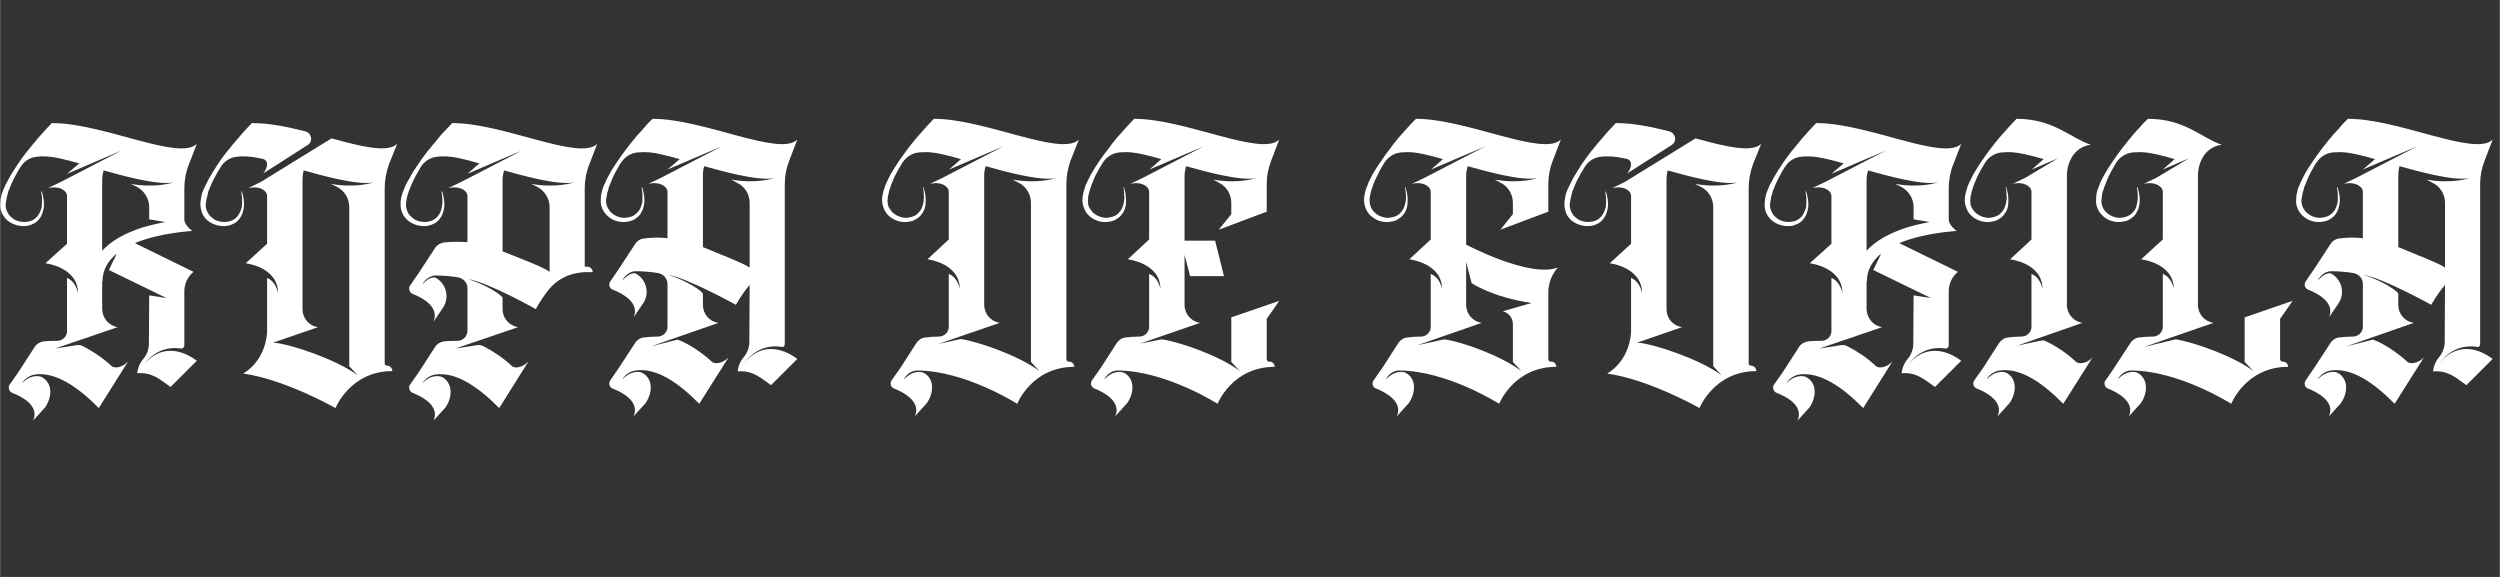 <svg version="1.0" preserveAspectRatio="xMidYMid meet" height="300" viewBox="0 0 974.88 225" zoomAndPan="magnify" width="1300" xmlns:xlink="http://www.w3.org/1999/xlink" xmlns="http://www.w3.org/2000/svg"><rect x="0" y="0" width="974.88" height="225" fill="#333333" stroke="none"/><defs><g></g></defs><g fill-opacity="1" fill="#ffffff"><g transform="translate(0, 141.394)"><g><path d="M 56.344 0.594 C 56.344 0.594 60.867 -6.91 70.516 -5.48 C 71.23 -5.359 71.828 -5.957 71.828 -6.672 L 71.828 -27.754 C 71.828 -30.73 73.137 -33.473 75.402 -35.379 L 52.531 -46.574 C 62.535 -50.742 74.688 -51.219 74.926 -51.34 C 74.926 -51.34 71.828 -53.484 71.828 -55.867 L 71.828 -68.016 C 71.828 -71.113 72.422 -74.328 73.613 -77.305 L 76.711 -85.285 C 69.801 -78.496 40.141 -93.387 20.367 -93.387 L 20.25 -93.508 C 20.25 -93.508 19.535 -92.793 18.227 -91.363 C 17.629 -90.766 16.914 -89.934 16.082 -88.98 C 15.129 -88.027 14.176 -86.836 13.223 -85.645 C 12.746 -85.051 12.148 -84.453 11.672 -83.738 C 11.078 -83.145 10.602 -82.43 10.004 -81.715 C 8.934 -80.285 7.742 -78.734 6.672 -77.066 C 5.598 -75.402 4.406 -73.613 3.453 -71.828 C 2.977 -70.875 2.383 -69.922 1.906 -68.969 C 1.785 -68.492 1.547 -68.016 1.309 -67.539 C 1.07 -66.941 0.953 -66.465 0.715 -65.992 C 0.477 -64.918 0.117 -63.848 0.117 -62.656 C 0 -61.582 0 -60.273 0.355 -59.199 C 0.715 -58.008 1.309 -57.055 2.145 -56.105 C 2.859 -55.27 3.812 -54.676 4.766 -54.199 C 6.789 -53.246 8.934 -53.008 10.84 -53.363 C 11.793 -53.602 12.746 -53.961 13.578 -54.438 C 14.293 -54.914 15.008 -55.629 15.484 -56.344 C 15.961 -56.938 16.32 -57.77 16.559 -58.484 C 16.797 -59.199 16.914 -59.914 17.035 -60.512 C 17.152 -61.941 17.035 -63.012 16.914 -63.965 C 16.676 -64.918 16.559 -65.633 16.438 -66.109 C 16.32 -66.348 16.32 -66.465 16.199 -66.586 C 16.199 -66.703 16.199 -66.824 16.199 -66.824 L 15.961 -66.703 C 15.961 -66.703 15.961 -66.703 15.961 -66.586 C 16.082 -66.465 16.082 -66.227 16.082 -65.992 C 16.082 -65.754 16.199 -65.395 16.199 -65.156 C 16.32 -64.801 16.32 -64.324 16.32 -63.848 C 16.32 -63.488 16.32 -62.895 16.32 -62.418 C 16.32 -61.82 16.199 -61.227 16.199 -60.629 C 16.082 -60.035 15.844 -59.438 15.605 -58.844 C 15.367 -58.246 15.008 -57.652 14.531 -57.055 C 14.055 -56.461 13.461 -55.984 12.863 -55.629 C 12.148 -55.27 11.434 -55.031 10.602 -54.914 C 8.934 -54.676 7.148 -54.914 5.598 -55.746 C 4.883 -56.223 4.168 -56.816 3.574 -57.414 C 3.098 -58.129 2.621 -58.961 2.383 -59.797 C 2.262 -60.152 2.145 -60.629 2.145 -61.105 C 2.145 -61.227 2.145 -61.344 2.145 -61.465 L 2.145 -61.82 C 2.145 -61.941 2.145 -62.18 2.262 -62.418 C 2.262 -62.895 2.383 -63.371 2.5 -63.848 C 2.5 -64.324 2.621 -64.918 2.859 -65.395 C 2.977 -65.871 3.098 -66.348 3.215 -66.824 C 3.453 -67.301 3.574 -67.777 3.812 -68.254 C 4.168 -69.207 4.527 -70.039 5.004 -70.992 C 5.836 -72.781 6.91 -74.566 7.863 -76.234 C 7.863 -76.234 7.98 -76.234 7.98 -76.234 C 9.293 -78.617 11.793 -80.047 14.414 -80.285 C 15.246 -80.402 16.082 -80.402 17.152 -80.402 C 20.605 -80.402 25.492 -79.211 30.852 -77.664 L 26.086 -73.613 L 47.289 -82.668 L 23.586 -70.398 L 18.582 -68.016 C 23.109 -69.086 26.086 -67.062 26.086 -64.918 L 26.086 -46.336 L 17.629 -38.711 C 17.629 -38.711 30.375 -37.285 30.375 -27.039 C 30.375 -27.039 29.66 -31.566 26.086 -32.996 L 26.086 -12.27 C 26.086 -10.125 24.301 -8.457 22.156 -8.457 C 20.367 -8.457 18.703 -8.457 16.797 -8.219 C 15.484 -7.98 14.176 -7.266 13.461 -6.074 L 7.148 3.691 L 3.812 8.457 L 3.691 8.578 C 2.977 9.648 3.453 11.316 4.645 11.793 C 8.695 13.34 15.367 16.914 12.863 22.633 L 17.512 17.512 C 20.25 13.578 20.605 8.102 16.32 5.719 C 16.32 5.719 16.199 5.598 16.082 5.598 C 14.77 5.004 11.195 5.004 8.578 8.102 C 8.695 7.504 10.719 5.004 13.699 4.645 C 21.797 3.574 30.613 9.766 38.473 17.75 L 49.91 -0.477 C 47.527 2.145 44.43 2.383 43.359 1.309 C 40.141 -1.785 35.734 -4.645 32.398 -6.312 C 31.09 -7.027 30.016 -6.91 28.469 -6.551 L 21.441 -5.48 L 45.859 -13.816 C 42.406 -14.293 39.902 -17.273 39.785 -20.844 L 39.785 -31.566 L 39.902 -31.566 C 39.902 -36.211 42.168 -39.785 45.504 -42.523 L 42.406 -36.094 L 64.918 -25.133 L 58.129 -26.207 L 58.008 -7.266 C 58.008 -5.121 57.176 -2.977 55.746 -1.309 C 53.602 1.191 53.484 4.168 53.484 4.168 C 59.199 3.691 62.297 6.551 66.465 9.527 L 76.711 -0.715 C 67.301 -7.625 59.914 -4.051 56.344 0.594 Z M 39.785 -43.598 L 39.785 -71.113 C 39.785 -72.422 40.023 -73.734 40.379 -74.926 C 46.812 -73.137 61.465 -68.969 67.656 -70.277 C 67.656 -70.277 60.988 -67.895 50.98 -69.684 L 53.363 -68.492 C 56.223 -66.941 58.129 -63.965 58.129 -60.629 L 58.129 -55.867 L 64.441 -54.793 C 61.703 -54.316 58.605 -53.602 55.391 -52.648 C 48.48 -50.387 43.238 -47.406 39.785 -43.598 Z M 39.785 -43.598"></path></g></g></g><g fill-opacity="1" fill="#ffffff"><g transform="translate(78.019, 141.394)"><g><path d="M 16.914 -63.965 C 16.797 -64.918 16.559 -65.633 16.438 -66.109 C 16.32 -66.348 16.32 -66.465 16.199 -66.586 C 16.199 -66.703 16.199 -66.824 16.199 -66.824 L 15.961 -66.703 C 15.961 -66.703 15.961 -66.703 16.082 -66.586 C 16.082 -66.465 16.082 -66.227 16.082 -65.992 C 16.199 -65.754 16.199 -65.395 16.199 -65.156 C 16.32 -64.801 16.32 -64.324 16.32 -63.848 C 16.32 -63.488 16.32 -62.895 16.32 -62.418 C 16.32 -61.82 16.32 -61.227 16.199 -60.629 C 16.082 -60.035 15.844 -59.438 15.605 -58.844 C 15.367 -58.246 15.008 -57.652 14.531 -57.055 C 14.055 -56.461 13.461 -55.984 12.863 -55.629 C 12.148 -55.27 11.434 -55.031 10.602 -54.914 C 9.055 -54.676 7.148 -54.914 5.598 -55.746 C 4.883 -56.223 4.168 -56.816 3.574 -57.414 C 3.098 -58.129 2.621 -58.961 2.383 -59.797 C 2.262 -60.152 2.262 -60.629 2.145 -61.105 C 2.145 -61.227 2.145 -61.344 2.145 -61.465 L 2.145 -61.82 C 2.145 -61.941 2.262 -62.18 2.262 -62.418 C 2.262 -62.895 2.383 -63.371 2.5 -63.848 C 2.621 -64.324 2.738 -64.918 2.859 -65.395 C 2.977 -65.871 3.098 -66.348 3.215 -66.824 C 3.453 -67.301 3.574 -67.777 3.812 -68.254 C 4.168 -69.207 4.527 -70.039 5.004 -70.992 C 5.957 -72.781 6.91 -74.566 7.98 -76.234 C 9.41 -78.617 11.793 -80.047 14.414 -80.285 C 15.246 -80.402 16.199 -80.402 17.152 -80.402 C 19.297 -80.402 21.559 -80.047 24.301 -79.449 C 26.922 -78.855 26.324 -75.758 24.539 -73.734 L 42.047 -84.93 C 44.074 -86.359 43.477 -89.457 40.977 -90.172 C 33.828 -91.957 27.039 -93.387 20.367 -93.387 L 20.25 -93.508 C 20.25 -93.508 19.535 -92.793 18.227 -91.363 C 17.629 -90.766 16.914 -89.934 16.082 -88.98 C 15.246 -88.027 14.293 -86.836 13.223 -85.645 C 12.746 -85.051 12.148 -84.453 11.672 -83.738 C 11.078 -83.145 10.602 -82.43 10.004 -81.715 C 8.934 -80.285 7.742 -78.734 6.672 -77.066 C 5.598 -75.402 4.527 -73.613 3.453 -71.828 C 2.977 -70.875 2.5 -69.922 2.023 -68.969 C 1.785 -68.492 1.547 -68.016 1.309 -67.539 C 1.07 -66.941 0.953 -66.465 0.715 -65.992 C 0.477 -64.918 0.238 -63.848 0.117 -62.656 C 0 -61.582 0.117 -60.273 0.477 -59.199 C 0.715 -58.008 1.309 -57.055 2.145 -56.105 C 2.859 -55.27 3.812 -54.676 4.766 -54.199 C 6.789 -53.246 8.934 -53.008 10.84 -53.363 C 11.91 -53.602 12.746 -53.961 13.578 -54.438 C 14.293 -54.914 15.008 -55.629 15.484 -56.344 C 15.961 -56.938 16.32 -57.77 16.559 -58.484 C 16.797 -59.199 16.914 -59.914 17.035 -60.512 C 17.152 -61.941 17.035 -63.012 16.914 -63.965 Z M 72.781 1.191 C 72.305 1.191 71.945 0.832 71.945 0.355 L 71.945 -68.016 C 71.945 -71.113 72.543 -74.328 73.613 -77.305 L 76.828 -85.285 C 73.137 -81.715 62.895 -84.215 51.219 -87.43 L 23.586 -70.398 L 18.703 -68.016 C 23.227 -69.086 26.086 -67.062 26.086 -64.918 L 26.086 -46.336 L 17.75 -38.711 C 17.75 -38.711 30.375 -37.285 30.375 -27.039 C 30.375 -27.039 29.66 -31.566 26.086 -32.996 L 26.086 -12.27 C 26.086 -10.48 25.371 -0.953 16.797 4.289 C 33.352 6.672 52.77 17.75 52.77 17.75 C 52.77 17.75 58.484 3.336 74.926 3.336 C 74.926 2.145 73.973 1.191 72.781 1.191 Z M 53.363 -68.492 C 56.344 -66.941 58.129 -63.965 58.129 -60.629 L 58.129 1.43 L 61.465 5.004 C 53.125 -1.309 33.59 -7.742 28.352 -7.742 L 45.98 -13.816 C 42.406 -14.293 39.902 -17.273 39.902 -20.844 L 39.902 -71.113 C 39.902 -72.422 40.023 -73.734 40.379 -74.926 C 46.812 -73.137 61.465 -68.969 67.656 -70.277 C 67.656 -70.277 60.988 -67.895 50.98 -69.684 Z M 53.363 -68.492"></path></g></g></g><g fill-opacity="1" fill="#ffffff"><g transform="translate(156.156, 141.394)"><g><path d="M 72.781 -37.402 C 72.422 -37.402 72.184 -37.402 71.828 -37.402 L 71.828 -68.016 C 71.828 -71.113 72.422 -74.328 73.613 -77.305 L 76.711 -85.285 C 69.801 -78.496 40.023 -93.387 20.367 -93.387 L 20.25 -93.508 C 20.25 -93.508 19.535 -92.793 18.227 -91.363 C 17.629 -90.766 16.914 -89.934 15.961 -88.98 C 15.129 -88.027 14.176 -86.836 13.223 -85.645 C 12.746 -85.051 12.148 -84.453 11.672 -83.738 C 11.078 -83.145 10.602 -82.43 10.004 -81.715 C 8.934 -80.285 7.742 -78.734 6.672 -77.066 C 5.48 -75.402 4.406 -73.613 3.453 -71.828 C 2.859 -70.875 2.383 -69.922 1.906 -68.969 C 1.668 -68.492 1.547 -68.016 1.309 -67.539 C 1.07 -66.941 0.953 -66.465 0.715 -65.992 C 0.355 -64.918 0.117 -63.848 0 -62.656 C 0 -61.582 0 -60.273 0.355 -59.199 C 0.715 -58.008 1.309 -57.055 2.145 -56.105 C 2.859 -55.27 3.812 -54.676 4.766 -54.199 C 6.789 -53.246 8.934 -53.008 10.84 -53.363 C 11.793 -53.602 12.746 -53.961 13.578 -54.438 C 14.293 -54.914 15.008 -55.629 15.484 -56.344 C 15.961 -56.938 16.32 -57.77 16.559 -58.484 C 16.797 -59.199 16.914 -59.914 17.035 -60.512 C 17.152 -61.941 17.035 -63.012 16.914 -63.965 C 16.676 -64.918 16.559 -65.633 16.438 -66.109 C 16.32 -66.348 16.32 -66.465 16.199 -66.586 C 16.199 -66.703 16.199 -66.824 16.199 -66.824 L 15.961 -66.703 C 15.961 -66.703 15.961 -66.703 15.961 -66.586 C 15.961 -66.465 16.082 -66.227 16.082 -65.992 C 16.082 -65.754 16.199 -65.395 16.199 -65.156 C 16.199 -64.801 16.32 -64.324 16.32 -63.848 C 16.32 -63.488 16.32 -62.895 16.32 -62.418 C 16.32 -61.82 16.199 -61.227 16.082 -60.629 C 15.961 -60.035 15.844 -59.438 15.605 -58.844 C 15.367 -58.246 15.008 -57.652 14.531 -57.055 C 14.055 -56.461 13.461 -55.984 12.746 -55.629 C 12.148 -55.27 11.316 -55.031 10.602 -54.914 C 8.934 -54.676 7.148 -54.914 5.598 -55.746 C 4.883 -56.223 4.168 -56.816 3.574 -57.414 C 2.977 -58.129 2.621 -58.961 2.383 -59.797 C 2.262 -60.152 2.145 -60.629 2.145 -61.105 C 2.145 -61.227 2.145 -61.344 2.145 -61.465 L 2.145 -61.82 C 2.145 -61.941 2.145 -62.18 2.145 -62.418 C 2.262 -62.895 2.383 -63.371 2.383 -63.848 C 2.5 -64.324 2.621 -64.918 2.738 -65.395 C 2.977 -65.871 3.098 -66.348 3.215 -66.824 C 3.453 -67.301 3.574 -67.777 3.812 -68.254 C 4.168 -69.207 4.527 -70.039 5.004 -70.992 C 5.836 -72.781 6.91 -74.566 7.863 -76.234 C 9.293 -78.617 11.793 -80.047 14.414 -80.285 C 15.246 -80.402 16.082 -80.402 17.152 -80.402 C 20.605 -80.402 25.492 -79.211 30.73 -77.664 L 26.086 -73.613 L 47.289 -82.668 L 23.586 -70.398 L 18.582 -68.016 C 23.109 -69.086 26.086 -67.062 26.086 -64.918 L 26.086 -46.934 C 23.109 -47.172 20.012 -47.172 16.797 -46.812 C 15.484 -46.574 14.176 -45.859 13.461 -44.668 L 7.148 -35.02 L 3.812 -30.137 L 3.691 -30.016 C 2.977 -28.945 3.453 -27.398 4.645 -26.801 C 8.578 -25.254 15.246 -21.68 12.863 -15.961 L 16.438 -21.203 C 19.176 -25.133 17.988 -30.613 13.816 -32.996 C 13.699 -32.996 13.578 -33.113 13.578 -33.113 C 13.223 -33.234 11.195 -33.59 8.578 -30.492 C 8.695 -31.09 10.719 -33.949 13.699 -33.949 C 16.438 -33.949 19.414 -33.711 22.395 -33.234 C 24.539 -32.875 26.086 -31.09 26.086 -28.945 L 26.086 -12.27 C 25.969 -10.125 24.301 -8.457 22.156 -8.457 C 20.367 -8.457 18.582 -8.457 16.797 -8.219 C 15.484 -7.98 14.176 -7.266 13.461 -6.074 L 7.148 3.691 L 3.812 8.457 L 3.691 8.578 C 2.977 9.648 3.453 11.316 4.645 11.793 C 8.578 13.34 15.367 16.914 12.863 22.633 L 17.512 17.512 C 20.25 13.578 20.488 8.102 16.32 5.719 C 16.199 5.719 16.199 5.598 16.082 5.598 C 14.652 5.004 11.195 5.004 8.578 8.102 C 8.695 7.504 10.719 5.004 13.699 4.645 C 21.797 3.574 30.613 9.766 38.473 17.75 L 49.91 -0.477 C 47.527 2.145 44.312 2.383 43.359 1.309 C 40.141 -1.785 35.734 -4.645 32.398 -6.312 C 31.09 -7.027 29.898 -6.91 28.469 -6.551 L 21.441 -5.48 L 45.859 -13.816 C 42.406 -14.293 39.785 -17.273 39.785 -20.844 L 39.785 -25.254 C 39.785 -25.969 34.066 -30.137 26.445 -32.52 C 34.066 -31.328 52.77 -20.844 52.77 -20.844 C 52.77 -20.965 55.031 -25.133 58.008 -28.707 C 62.059 -33.473 67.777 -35.617 74.926 -35.258 C 74.926 -36.449 73.973 -37.402 72.781 -37.402 Z M 50.98 -69.684 L 53.363 -68.492 C 56.223 -66.941 58.129 -63.965 58.129 -60.629 L 58.129 -35.379 C 55.629 -37.285 45.742 -40.977 39.785 -43.359 L 39.785 -71.113 C 39.785 -72.422 40.023 -73.734 40.379 -74.926 C 46.812 -73.137 61.465 -68.969 67.656 -70.277 C 67.656 -70.277 60.988 -67.895 50.98 -69.684 Z M 50.98 -69.684"></path></g></g></g><g fill-opacity="1" fill="#ffffff"><g transform="translate(234.175, 141.394)"><g><path d="M 56.344 0 C 56.344 0 60.988 -7.742 70.992 -6.074 C 71.59 -6.074 71.828 -6.789 71.828 -7.387 L 71.828 -69.562 C 71.828 -72.781 72.422 -75.875 73.613 -78.855 L 76.711 -86.953 C 69.922 -80.164 40.141 -95.055 20.367 -95.055 L 20.25 -95.055 C 20.25 -95.055 19.535 -94.34 18.227 -93.031 C 17.629 -92.316 16.914 -91.48 16.082 -90.527 C 15.129 -89.574 14.176 -88.504 13.223 -87.312 C 12.746 -86.715 12.148 -86 11.672 -85.406 C 11.078 -84.691 10.602 -83.977 10.004 -83.262 C 8.934 -81.832 7.742 -80.285 6.672 -78.617 C 5.598 -77.066 4.406 -75.281 3.453 -73.496 C 2.977 -72.543 2.383 -71.59 2.023 -70.637 C 1.785 -70.16 1.547 -69.684 1.309 -69.086 C 1.07 -68.609 0.953 -68.133 0.715 -67.539 C 0.477 -66.586 0.117 -65.395 0.117 -64.324 C 0 -63.133 0 -61.941 0.355 -60.867 C 0.715 -59.676 1.309 -58.605 2.145 -57.77 C 2.859 -56.938 3.812 -56.223 4.766 -55.746 C 6.789 -54.793 8.934 -54.555 10.84 -55.031 C 11.793 -55.152 12.746 -55.508 13.578 -56.105 C 14.293 -56.582 15.008 -57.176 15.484 -57.891 C 15.961 -58.605 16.32 -59.32 16.559 -60.035 C 16.797 -60.75 16.914 -61.465 17.035 -62.18 C 17.152 -63.488 17.035 -64.68 16.914 -65.633 C 16.676 -66.465 16.559 -67.18 16.438 -67.656 C 16.32 -67.895 16.32 -68.133 16.199 -68.254 C 16.199 -68.371 16.199 -68.371 16.199 -68.371 L 15.961 -68.371 C 15.961 -68.371 15.961 -68.254 15.961 -68.133 C 16.082 -68.016 16.082 -67.895 16.082 -67.656 C 16.199 -67.418 16.199 -67.062 16.199 -66.703 C 16.32 -66.348 16.32 -65.992 16.32 -65.516 C 16.32 -65.039 16.32 -64.562 16.32 -63.965 C 16.32 -63.488 16.32 -62.895 16.199 -62.297 C 16.082 -61.703 15.844 -61.105 15.605 -60.391 C 15.367 -59.797 15.008 -59.199 14.531 -58.723 C 14.055 -58.129 13.461 -57.652 12.863 -57.293 C 12.148 -56.938 11.434 -56.699 10.602 -56.582 C 8.934 -56.223 7.148 -56.582 5.598 -57.414 C 4.883 -57.891 4.168 -58.367 3.574 -59.082 C 3.098 -59.797 2.621 -60.512 2.383 -61.344 C 2.262 -61.82 2.145 -62.297 2.145 -62.656 C 2.145 -62.773 2.145 -62.895 2.145 -63.012 L 2.145 -63.371 C 2.145 -63.609 2.145 -63.848 2.262 -64.086 C 2.262 -64.562 2.383 -65.039 2.5 -65.516 C 2.5 -65.992 2.621 -66.465 2.859 -66.941 C 2.977 -67.418 3.098 -67.895 3.215 -68.371 C 3.453 -68.848 3.574 -69.324 3.812 -69.801 C 4.168 -70.754 4.527 -71.707 5.004 -72.66 C 5.836 -74.449 6.91 -76.234 7.863 -77.902 C 7.863 -77.902 7.98 -77.902 7.98 -77.902 C 9.293 -80.164 11.793 -81.715 14.414 -81.953 C 15.246 -81.953 16.082 -82.07 17.152 -82.07 C 20.605 -82.07 25.492 -80.879 30.852 -79.332 L 26.086 -75.281 L 47.289 -84.336 L 23.586 -72.066 L 18.582 -69.684 C 23.109 -70.754 26.086 -68.609 26.086 -66.586 L 26.086 -48.48 C 23.109 -48.836 20.012 -48.836 16.797 -48.359 C 15.484 -48.242 14.176 -47.406 13.461 -46.219 L 7.148 -36.57 L 3.812 -31.684 C 2.977 -30.492 3.453 -28.945 4.645 -28.469 C 8.695 -26.922 15.367 -23.227 12.863 -17.629 L 16.438 -22.871 C 19.297 -26.801 17.988 -32.281 13.816 -34.664 C 13.699 -34.664 13.699 -34.664 13.578 -34.781 C 13.34 -34.902 11.195 -35.141 8.578 -32.043 C 8.695 -32.758 10.719 -35.617 13.699 -35.617 C 16.559 -35.617 19.535 -35.379 22.395 -34.902 C 24.539 -34.543 26.086 -32.758 26.086 -30.613 L 26.086 -13.938 C 26.086 -11.793 24.301 -10.125 22.156 -10.125 C 20.488 -10.125 18.703 -10.004 16.797 -9.766 C 15.484 -9.648 14.176 -8.816 13.461 -7.625 L 7.148 2.023 L 3.812 6.91 C 2.977 8.102 3.453 9.648 4.645 10.125 C 8.695 11.672 15.367 15.367 12.863 20.965 L 17.512 15.844 C 20.25 11.91 20.605 6.434 16.32 4.051 C 16.32 4.051 16.199 4.051 16.082 3.93 C 14.77 3.336 11.195 3.453 8.578 6.551 C 8.695 5.836 10.719 3.453 13.699 3.098 C 21.918 1.906 30.613 8.102 38.473 16.082 L 49.91 -2.023 C 47.527 0.477 44.43 0.715 43.359 -0.355 C 39.309 -4.168 33.352 -7.863 30.016 -8.934 L 19.652 -6.312 L 45.98 -15.484 C 42.406 -15.961 39.902 -18.938 39.902 -22.512 L 39.902 -26.801 C 39.902 -27.637 34.066 -31.805 26.445 -34.188 C 34.066 -32.875 52.77 -22.512 52.77 -22.512 C 52.77 -22.512 55.031 -26.684 58.129 -30.254 L 58.008 -7.98 C 58.008 -5.836 57.176 -3.691 55.746 -2.023 C 53.602 0.477 53.484 3.453 53.484 3.453 C 59.199 2.977 62.297 5.836 66.465 8.816 L 76.711 -1.43 C 67.301 -8.34 59.914 -4.766 56.344 0 Z M 39.902 -45.027 L 39.902 -72.781 C 39.902 -74.09 40.023 -75.281 40.379 -76.59 C 46.812 -74.805 61.465 -70.637 67.656 -71.945 C 67.656 -71.945 60.988 -69.562 50.98 -71.352 L 53.363 -70.039 C 56.344 -68.609 58.129 -65.516 58.129 -62.297 L 58.129 -37.047 C 55.629 -38.832 45.742 -42.523 39.902 -45.027 Z M 39.902 -45.027"></path></g></g></g><g fill-opacity="1" fill="#ffffff"><g transform="translate(312.194, 141.394)"><g></g></g></g><g fill-opacity="1" fill="#ffffff"><g transform="translate(343.878, 141.394)"><g><path d="M 72.781 -0.355 C 72.305 -0.355 71.945 -0.832 71.945 -1.309 L 71.945 -69.562 C 71.945 -72.781 72.543 -75.875 73.613 -78.855 L 76.828 -86.953 C 69.922 -80.164 40.141 -95.055 20.367 -95.055 L 20.25 -95.055 C 20.25 -95.055 19.535 -94.34 18.344 -93.031 C 17.629 -92.316 16.914 -91.48 16.082 -90.527 C 15.246 -89.574 14.293 -88.504 13.223 -87.312 C 12.746 -86.715 12.27 -86 11.672 -85.406 C 11.195 -84.691 10.602 -83.977 10.004 -83.262 C 8.934 -81.832 7.863 -80.285 6.672 -78.617 C 5.598 -77.066 4.527 -75.281 3.453 -73.496 C 2.977 -72.543 2.5 -71.59 2.023 -70.637 C 1.785 -70.16 1.547 -69.684 1.309 -69.086 C 1.191 -68.609 0.953 -68.133 0.832 -67.539 C 0.477 -66.586 0.238 -65.395 0.117 -64.324 C 0 -63.133 0.117 -61.941 0.477 -60.867 C 0.832 -59.676 1.43 -58.605 2.145 -57.77 C 2.977 -56.938 3.812 -56.223 4.883 -55.746 C 6.789 -54.793 8.934 -54.555 10.957 -55.031 C 11.91 -55.152 12.746 -55.508 13.578 -56.105 C 14.414 -56.582 15.008 -57.176 15.484 -57.891 C 16.082 -58.605 16.438 -59.32 16.676 -60.035 C 16.914 -60.75 17.035 -61.465 17.035 -62.18 C 17.152 -63.488 17.035 -64.68 16.914 -65.633 C 16.797 -66.465 16.559 -67.18 16.438 -67.656 C 16.32 -67.895 16.32 -68.133 16.32 -68.254 C 16.199 -68.371 16.199 -68.371 16.199 -68.371 L 15.961 -68.371 C 15.961 -68.371 16.082 -68.254 16.082 -68.133 C 16.082 -68.016 16.082 -67.895 16.199 -67.656 C 16.199 -67.418 16.199 -67.062 16.32 -66.703 C 16.32 -66.348 16.32 -65.992 16.32 -65.516 C 16.438 -65.039 16.438 -64.562 16.32 -63.965 C 16.32 -63.488 16.32 -62.895 16.199 -62.297 C 16.082 -61.703 15.844 -61.105 15.605 -60.391 C 15.367 -59.797 15.008 -59.199 14.531 -58.723 C 14.055 -58.129 13.578 -57.652 12.863 -57.293 C 12.148 -56.938 11.434 -56.699 10.602 -56.582 C 9.055 -56.223 7.266 -56.582 5.719 -57.414 C 4.883 -57.891 4.168 -58.367 3.691 -59.082 C 3.098 -59.797 2.621 -60.512 2.383 -61.344 C 2.262 -61.82 2.262 -62.297 2.262 -62.656 C 2.262 -62.773 2.145 -62.895 2.145 -63.012 L 2.145 -63.25 L 2.262 -63.371 C 2.262 -63.609 2.262 -63.848 2.262 -64.086 C 2.262 -64.562 2.383 -65.039 2.5 -65.516 C 2.621 -65.992 2.738 -66.465 2.859 -66.941 C 2.977 -67.418 3.098 -67.895 3.336 -68.371 C 3.453 -68.848 3.574 -69.324 3.812 -69.801 C 4.168 -70.754 4.645 -71.707 5.004 -72.66 C 5.957 -74.449 6.91 -76.234 7.98 -77.902 C 9.41 -80.164 11.793 -81.715 14.531 -81.953 C 15.246 -81.953 16.199 -82.07 17.152 -82.07 C 20.727 -82.07 25.492 -80.879 30.852 -79.332 L 26.207 -75.281 L 47.406 -84.336 L 23.703 -72.066 L 18.703 -69.684 C 23.227 -70.754 26.086 -68.609 26.086 -66.586 L 26.086 -48.004 L 17.75 -40.262 C 17.75 -40.262 30.375 -38.832 30.375 -28.707 C 30.375 -28.707 29.66 -33.234 26.086 -34.543 L 26.086 -13.938 C 26.086 -11.793 24.301 -10.125 22.156 -10.125 C 20.488 -10.125 18.703 -10.004 16.914 -9.766 C 15.484 -9.648 14.293 -8.816 13.461 -7.625 L 7.266 2.023 L 3.812 6.91 C 2.977 8.102 3.453 9.648 4.766 10.125 C 8.695 11.672 15.367 15.367 12.863 20.965 L 17.512 15.844 C 20.25 11.91 20.605 6.434 16.438 4.051 C 16.32 4.051 16.199 4.051 16.082 3.93 C 14.77 3.336 11.316 3.453 8.695 6.551 C 8.695 5.836 10.84 3.098 13.699 3.098 C 32.398 3.098 52.77 16.082 52.77 16.082 C 52.77 16.082 58.484 1.668 75.043 1.668 C 75.043 0.477 73.973 -0.477 72.781 -0.355 Z M 50.98 -71.352 L 53.484 -70.039 C 56.344 -68.609 58.129 -65.516 58.129 -62.297 L 58.129 -0.238 L 61.465 3.336 C 53.84 -2.5 37.523 -8.219 30.73 -9.172 L 22.035 -7.266 L 45.98 -15.484 C 42.523 -15.961 39.902 -18.938 39.902 -22.512 L 39.902 -72.781 C 39.902 -74.09 40.023 -75.281 40.5 -76.59 C 46.812 -74.805 61.582 -70.637 67.777 -71.945 C 67.777 -71.945 60.988 -69.562 50.98 -71.352 Z M 50.98 -71.352"></path></g></g></g><g fill-opacity="1" fill="#ffffff"><g transform="translate(422.015, 141.394)"><g><path d="M 58.129 -0.238 L 61.465 3.336 C 53.961 -2.5 37.879 -8.102 30.969 -9.055 L 22.512 -7.387 L 45.98 -15.484 C 42.523 -15.961 39.902 -18.938 39.902 -22.512 L 39.902 -42.047 L 42.047 -33.711 L 55.27 -33.711 L 51.816 -47.527 L 39.902 -47.527 L 39.902 -72.781 C 39.902 -74.09 40.141 -75.281 40.5 -76.59 C 46.812 -74.805 61.582 -70.637 67.777 -71.945 C 67.777 -71.945 60.988 -69.562 51.102 -71.352 L 53.484 -70.039 C 56.344 -68.609 58.129 -65.516 58.129 -62.297 L 58.129 -57.891 L 53.246 -51.816 L 71.945 -58.844 L 71.945 -69.562 C 71.945 -72.781 72.543 -75.875 73.734 -78.855 L 76.828 -86.953 C 69.922 -80.164 40.141 -95.055 20.367 -95.055 L 20.25 -95.055 C 20.25 -95.055 19.535 -94.34 18.344 -93.031 C 17.629 -92.316 16.914 -91.48 16.082 -90.527 C 15.246 -89.574 14.293 -88.504 13.223 -87.312 C 12.746 -86.715 12.27 -86 11.672 -85.406 C 11.195 -84.691 10.602 -83.977 10.125 -83.262 C 8.934 -81.832 7.863 -80.285 6.672 -78.617 C 5.598 -77.066 4.527 -75.281 3.453 -73.496 C 2.977 -72.543 2.5 -71.59 2.023 -70.637 C 1.785 -70.16 1.547 -69.684 1.309 -69.086 C 1.191 -68.609 0.953 -68.133 0.832 -67.539 C 0.477 -66.586 0.238 -65.395 0.117 -64.324 C 0 -63.133 0.117 -61.941 0.477 -60.867 C 0.832 -59.676 1.43 -58.605 2.145 -57.77 C 2.977 -56.938 3.812 -56.223 4.883 -55.746 C 6.789 -54.793 8.934 -54.555 10.957 -55.031 C 11.91 -55.152 12.746 -55.508 13.578 -56.105 C 14.414 -56.582 15.008 -57.176 15.484 -57.891 C 16.082 -58.605 16.438 -59.32 16.676 -60.035 C 16.914 -60.75 17.035 -61.465 17.035 -62.18 C 17.152 -63.488 17.035 -64.68 16.914 -65.633 C 16.797 -66.465 16.559 -67.18 16.438 -67.656 C 16.438 -67.895 16.32 -68.133 16.32 -68.254 C 16.199 -68.371 16.199 -68.371 16.199 -68.371 L 16.082 -68.371 C 16.082 -68.371 16.082 -68.254 16.082 -68.133 C 16.082 -68.016 16.082 -67.895 16.199 -67.656 C 16.199 -67.418 16.199 -67.062 16.32 -66.703 C 16.32 -66.348 16.32 -65.992 16.32 -65.516 C 16.438 -65.039 16.438 -64.562 16.438 -63.965 C 16.32 -63.488 16.32 -62.895 16.199 -62.297 C 16.082 -61.703 15.961 -61.105 15.605 -60.391 C 15.367 -59.797 15.008 -59.199 14.531 -58.723 C 14.055 -58.129 13.578 -57.652 12.863 -57.293 C 12.148 -56.938 11.434 -56.699 10.602 -56.582 C 9.055 -56.223 7.266 -56.582 5.719 -57.414 C 4.883 -57.891 4.168 -58.367 3.691 -59.082 C 3.098 -59.797 2.621 -60.512 2.383 -61.344 C 2.262 -61.82 2.262 -62.297 2.262 -62.656 C 2.262 -62.773 2.262 -62.895 2.262 -63.012 L 2.262 -63.371 C 2.262 -63.609 2.262 -63.848 2.262 -64.086 C 2.262 -64.562 2.383 -65.039 2.5 -65.516 C 2.621 -65.992 2.738 -66.465 2.859 -66.941 C 2.977 -67.418 3.098 -67.895 3.336 -68.371 C 3.453 -68.848 3.691 -69.324 3.812 -69.801 C 4.168 -70.754 4.645 -71.707 5.004 -72.66 C 5.957 -74.449 6.91 -76.234 7.98 -77.902 C 9.41 -80.164 11.793 -81.715 14.531 -81.953 C 15.246 -81.953 16.199 -82.07 17.152 -82.07 C 20.727 -82.07 25.492 -80.879 30.852 -79.332 L 26.207 -75.281 L 47.406 -84.336 L 23.703 -72.066 L 18.703 -69.684 C 23.227 -70.754 26.086 -68.609 26.086 -66.586 L 26.086 -48.004 L 17.75 -40.262 C 17.75 -40.262 30.492 -38.832 30.492 -28.707 C 30.492 -28.707 29.777 -33.234 26.086 -34.543 L 26.086 -13.938 C 26.086 -11.793 24.301 -10.125 22.273 -10.125 C 20.488 -10.125 18.703 -10.004 16.914 -9.766 C 15.484 -9.648 14.293 -8.816 13.461 -7.625 L 7.266 2.023 L 3.812 6.91 C 2.977 8.102 3.453 9.648 4.766 10.125 C 8.695 11.672 15.367 15.367 12.863 20.965 L 17.512 15.844 C 20.25 11.91 20.605 6.434 16.438 4.051 C 16.32 4.051 16.199 4.051 16.082 3.93 C 14.77 3.336 11.316 3.453 8.695 6.551 C 8.695 5.836 10.84 3.098 13.699 3.098 C 32.398 3.098 52.77 16.082 52.77 16.082 C 52.77 16.082 58.484 1.668 75.043 1.668 C 75.043 0.477 74.09 -0.477 72.898 -0.355 C 72.898 -0.355 72.781 -0.355 72.781 -0.355 C 72.305 -0.355 71.945 -0.832 71.945 -1.309 L 71.945 -17.035 C 71.945 -17.035 76.828 -24.062 76.828 -24.062 L 58.129 -17.629 C 58.129 -14.652 58.129 -0.238 58.129 -0.238 Z M 58.129 -0.238"></path></g></g></g><g fill-opacity="1" fill="#ffffff"><g transform="translate(500.153, 141.394)"><g></g></g></g><g fill-opacity="1" fill="#ffffff"><g transform="translate(531.837, 141.394)"><g><path d="M 72.898 -0.355 C 72.305 -0.355 71.945 -0.832 71.945 -1.309 L 71.945 -27.277 C 71.945 -30.492 73.02 -33.711 75.043 -36.332 C 75.043 -36.332 75.875 -37.164 75.641 -37.047 C 64.562 -32.875 39.902 -45.98 39.902 -45.98 L 39.902 -72.781 C 39.902 -74.09 40.141 -75.281 40.5 -76.59 C 46.812 -74.805 61.582 -70.637 67.777 -71.945 C 67.777 -71.945 60.988 -69.562 51.102 -71.352 L 53.484 -70.039 C 56.344 -68.609 58.129 -65.516 58.129 -62.297 L 58.129 -57.891 L 53.246 -51.816 L 71.945 -58.844 L 71.945 -69.562 C 71.945 -72.781 72.543 -75.875 73.734 -78.855 L 76.828 -86.953 C 69.922 -80.164 40.141 -95.055 20.367 -95.055 C 20.367 -95.055 19.535 -94.34 18.344 -93.031 C 17.75 -92.316 16.914 -91.48 16.082 -90.527 C 15.246 -89.574 14.293 -88.504 13.223 -87.312 C 12.746 -86.715 12.27 -86 11.672 -85.406 C 11.195 -84.691 10.602 -83.977 10.125 -83.262 C 8.934 -81.832 7.863 -80.285 6.789 -78.617 C 5.598 -77.066 4.527 -75.281 3.453 -73.496 C 2.977 -72.543 2.5 -71.59 2.023 -70.637 C 1.785 -70.16 1.547 -69.684 1.43 -69.086 C 1.191 -68.609 0.953 -68.133 0.832 -67.539 C 0.477 -66.586 0.238 -65.395 0.117 -64.324 C 0 -63.133 0.117 -61.941 0.477 -60.867 C 0.832 -59.676 1.43 -58.605 2.145 -57.77 C 2.977 -56.938 3.93 -56.223 4.883 -55.746 C 6.789 -54.793 8.934 -54.555 10.957 -55.031 C 11.91 -55.152 12.863 -55.508 13.578 -56.105 C 14.414 -56.582 15.008 -57.176 15.605 -57.891 C 16.082 -58.605 16.438 -59.32 16.676 -60.035 C 16.914 -60.75 17.035 -61.465 17.035 -62.18 C 17.152 -63.488 17.035 -64.68 16.914 -65.633 C 16.797 -66.465 16.559 -67.18 16.438 -67.656 C 16.438 -67.895 16.32 -68.133 16.32 -68.254 C 16.32 -68.371 16.199 -68.371 16.199 -68.371 L 16.082 -68.371 C 16.082 -68.371 16.082 -68.254 16.082 -68.133 C 16.082 -68.016 16.082 -67.895 16.199 -67.656 C 16.199 -67.418 16.199 -67.062 16.32 -66.703 C 16.32 -66.348 16.32 -65.992 16.438 -65.516 C 16.438 -65.039 16.438 -64.562 16.438 -63.965 C 16.438 -63.488 16.32 -62.895 16.199 -62.297 C 16.082 -61.703 15.961 -61.105 15.605 -60.391 C 15.367 -59.797 15.008 -59.199 14.531 -58.723 C 14.176 -58.129 13.578 -57.652 12.863 -57.293 C 12.27 -56.938 11.434 -56.699 10.602 -56.582 C 9.055 -56.223 7.266 -56.582 5.719 -57.414 C 4.883 -57.891 4.289 -58.367 3.691 -59.082 C 3.098 -59.797 2.738 -60.512 2.5 -61.344 C 2.383 -61.82 2.262 -62.297 2.262 -62.656 C 2.262 -62.773 2.262 -62.895 2.262 -63.012 L 2.262 -63.371 C 2.262 -63.609 2.262 -63.848 2.262 -64.086 C 2.383 -64.562 2.383 -65.039 2.5 -65.516 C 2.621 -65.992 2.738 -66.465 2.859 -66.941 C 2.977 -67.418 3.098 -67.895 3.336 -68.371 C 3.453 -68.848 3.691 -69.324 3.812 -69.801 C 4.168 -70.754 4.645 -71.707 5.121 -72.66 C 5.957 -74.449 6.91 -76.234 7.98 -77.902 C 9.41 -80.164 11.793 -81.715 14.531 -81.953 C 15.367 -81.953 16.199 -82.07 17.152 -82.07 C 20.727 -82.07 25.492 -80.879 30.852 -79.332 L 26.207 -75.281 L 47.406 -84.336 L 23.703 -72.066 L 18.703 -69.684 C 23.227 -70.754 26.086 -68.609 26.086 -66.586 L 26.086 -48.004 L 17.75 -40.262 C 17.75 -40.262 30.492 -38.832 30.492 -28.707 C 30.492 -28.707 29.777 -33.234 26.086 -34.543 L 26.086 -13.938 C 26.086 -11.793 24.418 -10.125 22.273 -10.125 C 20.488 -10.125 18.703 -10.004 16.914 -9.766 C 15.484 -9.648 14.293 -8.816 13.461 -7.625 L 7.266 2.023 L 3.812 6.91 C 2.977 8.102 3.453 9.648 4.766 10.125 C 8.695 11.672 15.367 15.367 12.863 20.965 L 17.512 15.844 C 20.25 11.91 20.605 6.434 16.438 4.051 C 16.32 4.051 16.199 4.051 16.199 3.93 C 14.77 3.336 11.316 3.453 8.695 6.551 C 8.695 5.836 10.84 3.098 13.699 3.098 C 32.398 3.098 52.77 16.082 52.77 16.082 C 52.77 16.082 58.484 1.668 75.043 1.668 C 75.043 0.477 74.09 -0.477 72.898 -0.355 Z M 20.965 -6.789 L 45.98 -15.484 C 42.523 -15.961 39.902 -18.938 39.902 -22.512 L 39.902 -39.188 L 42.047 -30.969 C 42.047 -30.969 50.027 -25.492 65.395 -23.227 L 54.199 -20.012 C 56.461 -19.414 58.129 -17.391 58.129 -15.008 C 58.129 -3.93 58.129 -0.238 58.129 -0.238 L 61.465 3.336 C 53.84 -2.5 38.117 -8.219 31.328 -9.055 Z M 20.965 -6.789"></path></g></g></g><g fill-opacity="1" fill="#ffffff"><g transform="translate(609.975, 141.394)"><g><path d="M 16.914 -63.965 C 16.797 -64.918 16.559 -65.633 16.438 -66.109 C 16.32 -66.348 16.32 -66.465 16.199 -66.586 C 16.199 -66.703 16.199 -66.824 16.199 -66.824 L 15.961 -66.703 C 15.961 -66.703 15.961 -66.703 16.082 -66.586 C 16.082 -66.465 16.082 -66.227 16.082 -65.992 C 16.199 -65.754 16.199 -65.395 16.199 -65.156 C 16.32 -64.801 16.32 -64.324 16.32 -63.848 C 16.32 -63.488 16.32 -62.895 16.32 -62.418 C 16.32 -61.82 16.32 -61.227 16.199 -60.629 C 16.082 -60.035 15.844 -59.438 15.605 -58.844 C 15.367 -58.246 15.008 -57.652 14.531 -57.055 C 14.055 -56.461 13.461 -55.984 12.863 -55.629 C 12.148 -55.27 11.434 -55.031 10.602 -54.914 C 9.055 -54.676 7.148 -54.914 5.598 -55.746 C 4.883 -56.223 4.168 -56.816 3.574 -57.414 C 3.098 -58.129 2.621 -58.961 2.383 -59.797 C 2.262 -60.152 2.262 -60.629 2.145 -61.105 C 2.145 -61.227 2.145 -61.344 2.145 -61.465 L 2.145 -61.82 C 2.145 -61.941 2.262 -62.18 2.262 -62.418 C 2.262 -62.895 2.383 -63.371 2.5 -63.848 C 2.621 -64.324 2.738 -64.918 2.859 -65.395 C 2.977 -65.871 3.098 -66.348 3.215 -66.824 C 3.453 -67.301 3.574 -67.777 3.812 -68.254 C 4.168 -69.207 4.527 -70.039 5.004 -70.992 C 5.957 -72.781 6.91 -74.566 7.98 -76.234 C 9.41 -78.617 11.793 -80.047 14.414 -80.285 C 15.246 -80.402 16.199 -80.402 17.152 -80.402 C 19.297 -80.402 21.559 -80.047 24.301 -79.449 C 26.922 -78.855 26.324 -75.758 24.539 -73.734 L 42.047 -84.93 C 44.074 -86.359 43.477 -89.457 40.977 -90.172 C 33.828 -91.957 27.039 -93.387 20.367 -93.387 L 20.25 -93.508 C 20.25 -93.508 19.535 -92.793 18.227 -91.363 C 17.629 -90.766 16.914 -89.934 16.082 -88.98 C 15.246 -88.027 14.293 -86.836 13.223 -85.645 C 12.746 -85.051 12.148 -84.453 11.672 -83.738 C 11.078 -83.145 10.602 -82.43 10.004 -81.715 C 8.934 -80.285 7.742 -78.734 6.672 -77.066 C 5.598 -75.402 4.527 -73.613 3.453 -71.828 C 2.977 -70.875 2.5 -69.922 2.023 -68.969 C 1.785 -68.492 1.547 -68.016 1.309 -67.539 C 1.07 -66.941 0.953 -66.465 0.715 -65.992 C 0.477 -64.918 0.238 -63.848 0.117 -62.656 C 0 -61.582 0.117 -60.273 0.477 -59.199 C 0.715 -58.008 1.309 -57.055 2.145 -56.105 C 2.859 -55.27 3.812 -54.676 4.766 -54.199 C 6.789 -53.246 8.934 -53.008 10.84 -53.363 C 11.91 -53.602 12.746 -53.961 13.578 -54.438 C 14.293 -54.914 15.008 -55.629 15.484 -56.344 C 15.961 -56.938 16.32 -57.77 16.559 -58.484 C 16.797 -59.199 16.914 -59.914 17.035 -60.512 C 17.152 -61.941 17.035 -63.012 16.914 -63.965 Z M 72.781 1.191 C 72.305 1.191 71.945 0.832 71.945 0.355 L 71.945 -68.016 C 71.945 -71.113 72.543 -74.328 73.613 -77.305 L 76.828 -85.285 C 73.137 -81.715 62.895 -84.215 51.219 -87.43 L 23.586 -70.398 L 18.703 -68.016 C 23.227 -69.086 26.086 -67.062 26.086 -64.918 L 26.086 -46.336 L 17.75 -38.711 C 17.75 -38.711 30.375 -37.285 30.375 -27.039 C 30.375 -27.039 29.66 -31.566 26.086 -32.996 L 26.086 -12.27 C 26.086 -10.48 25.371 -0.953 16.797 4.289 C 33.352 6.672 52.77 17.75 52.77 17.75 C 52.77 17.75 58.484 3.336 74.926 3.336 C 74.926 2.145 73.973 1.191 72.781 1.191 Z M 53.363 -68.492 C 56.344 -66.941 58.129 -63.965 58.129 -60.629 L 58.129 1.43 L 61.465 5.004 C 53.125 -1.309 33.59 -7.742 28.352 -7.742 L 45.98 -13.816 C 42.406 -14.293 39.902 -17.273 39.902 -20.844 L 39.902 -71.113 C 39.902 -72.422 40.023 -73.734 40.379 -74.926 C 46.812 -73.137 61.465 -68.969 67.656 -70.277 C 67.656 -70.277 60.988 -67.895 50.98 -69.684 Z M 53.363 -68.492"></path></g></g></g><g fill-opacity="1" fill="#ffffff"><g transform="translate(688.112, 141.394)"><g><path d="M 56.344 0.594 C 56.344 0.594 60.867 -6.91 70.516 -5.48 C 71.23 -5.359 71.828 -5.957 71.828 -6.672 L 71.828 -27.754 C 71.828 -30.73 73.137 -33.473 75.402 -35.379 L 52.531 -46.574 C 62.535 -50.742 74.688 -51.219 74.926 -51.34 C 74.926 -51.34 71.828 -53.484 71.828 -55.867 L 71.828 -68.016 C 71.828 -71.113 72.422 -74.328 73.613 -77.305 L 76.711 -85.285 C 69.801 -78.496 40.141 -93.387 20.367 -93.387 L 20.25 -93.508 C 20.25 -93.508 19.535 -92.793 18.227 -91.363 C 17.629 -90.766 16.914 -89.934 16.082 -88.98 C 15.129 -88.027 14.176 -86.836 13.223 -85.645 C 12.746 -85.051 12.148 -84.453 11.672 -83.738 C 11.078 -83.145 10.602 -82.43 10.004 -81.715 C 8.934 -80.285 7.742 -78.734 6.672 -77.066 C 5.598 -75.402 4.406 -73.613 3.453 -71.828 C 2.977 -70.875 2.383 -69.922 1.906 -68.969 C 1.785 -68.492 1.547 -68.016 1.309 -67.539 C 1.07 -66.941 0.953 -66.465 0.715 -65.992 C 0.477 -64.918 0.117 -63.848 0.117 -62.656 C 0 -61.582 0 -60.273 0.355 -59.199 C 0.715 -58.008 1.309 -57.055 2.145 -56.105 C 2.859 -55.27 3.812 -54.676 4.766 -54.199 C 6.789 -53.246 8.934 -53.008 10.84 -53.363 C 11.793 -53.602 12.746 -53.961 13.578 -54.438 C 14.293 -54.914 15.008 -55.629 15.484 -56.344 C 15.961 -56.938 16.32 -57.77 16.559 -58.484 C 16.797 -59.199 16.914 -59.914 17.035 -60.512 C 17.152 -61.941 17.035 -63.012 16.914 -63.965 C 16.676 -64.918 16.559 -65.633 16.438 -66.109 C 16.32 -66.348 16.32 -66.465 16.199 -66.586 C 16.199 -66.703 16.199 -66.824 16.199 -66.824 L 15.961 -66.703 C 15.961 -66.703 15.961 -66.703 15.961 -66.586 C 16.082 -66.465 16.082 -66.227 16.082 -65.992 C 16.082 -65.754 16.199 -65.395 16.199 -65.156 C 16.32 -64.801 16.32 -64.324 16.32 -63.848 C 16.32 -63.488 16.32 -62.895 16.32 -62.418 C 16.32 -61.82 16.199 -61.227 16.199 -60.629 C 16.082 -60.035 15.844 -59.438 15.605 -58.844 C 15.367 -58.246 15.008 -57.652 14.531 -57.055 C 14.055 -56.461 13.461 -55.984 12.863 -55.629 C 12.148 -55.27 11.434 -55.031 10.602 -54.914 C 8.934 -54.676 7.148 -54.914 5.598 -55.746 C 4.883 -56.223 4.168 -56.816 3.574 -57.414 C 3.098 -58.129 2.621 -58.961 2.383 -59.797 C 2.262 -60.152 2.145 -60.629 2.145 -61.105 C 2.145 -61.227 2.145 -61.344 2.145 -61.465 L 2.145 -61.82 C 2.145 -61.941 2.145 -62.18 2.262 -62.418 C 2.262 -62.895 2.383 -63.371 2.5 -63.848 C 2.5 -64.324 2.621 -64.918 2.859 -65.395 C 2.977 -65.871 3.098 -66.348 3.215 -66.824 C 3.453 -67.301 3.574 -67.777 3.812 -68.254 C 4.168 -69.207 4.527 -70.039 5.004 -70.992 C 5.836 -72.781 6.91 -74.566 7.863 -76.234 C 7.863 -76.234 7.98 -76.234 7.98 -76.234 C 9.293 -78.617 11.793 -80.047 14.414 -80.285 C 15.246 -80.402 16.082 -80.402 17.152 -80.402 C 20.605 -80.402 25.492 -79.211 30.852 -77.664 L 26.086 -73.613 L 47.289 -82.668 L 23.586 -70.398 L 18.582 -68.016 C 23.109 -69.086 26.086 -67.062 26.086 -64.918 L 26.086 -46.336 L 17.629 -38.711 C 17.629 -38.711 30.375 -37.285 30.375 -27.039 C 30.375 -27.039 29.66 -31.566 26.086 -32.996 L 26.086 -12.27 C 26.086 -10.125 24.301 -8.457 22.156 -8.457 C 20.367 -8.457 18.703 -8.457 16.797 -8.219 C 15.484 -7.98 14.176 -7.266 13.461 -6.074 L 7.148 3.691 L 3.812 8.457 L 3.691 8.578 C 2.977 9.648 3.453 11.316 4.645 11.793 C 8.695 13.34 15.367 16.914 12.863 22.633 L 17.512 17.512 C 20.25 13.578 20.605 8.102 16.32 5.719 C 16.32 5.719 16.199 5.598 16.082 5.598 C 14.77 5.004 11.195 5.004 8.578 8.102 C 8.695 7.504 10.719 5.004 13.699 4.645 C 21.797 3.574 30.613 9.766 38.473 17.75 L 49.91 -0.477 C 47.527 2.145 44.43 2.383 43.359 1.309 C 40.141 -1.785 35.734 -4.645 32.398 -6.312 C 31.09 -7.027 30.016 -6.91 28.469 -6.551 L 21.441 -5.48 L 45.859 -13.816 C 42.406 -14.293 39.902 -17.273 39.785 -20.844 L 39.785 -31.566 L 39.902 -31.566 C 39.902 -36.211 42.168 -39.785 45.504 -42.523 L 42.406 -36.094 L 64.918 -25.133 L 58.129 -26.207 L 58.008 -7.266 C 58.008 -5.121 57.176 -2.977 55.746 -1.309 C 53.602 1.191 53.484 4.168 53.484 4.168 C 59.199 3.691 62.297 6.551 66.465 9.527 L 76.711 -0.715 C 67.301 -7.625 59.914 -4.051 56.344 0.594 Z M 39.785 -43.598 L 39.785 -71.113 C 39.785 -72.422 40.023 -73.734 40.379 -74.926 C 46.812 -73.137 61.465 -68.969 67.656 -70.277 C 67.656 -70.277 60.988 -67.895 50.98 -69.684 L 53.363 -68.492 C 56.223 -66.941 58.129 -63.965 58.129 -60.629 L 58.129 -55.867 L 64.441 -54.793 C 61.703 -54.316 58.605 -53.602 55.391 -52.648 C 48.48 -50.387 43.238 -47.406 39.785 -43.598 Z M 39.785 -43.598"></path></g></g></g><g fill-opacity="1" fill="#ffffff"><g transform="translate(766.131, 141.394)"><g><path d="M 43.359 -0.355 C 39.664 -3.93 34.188 -7.387 30.73 -8.695 C 30.613 -8.816 20.367 -6.551 20.367 -6.551 L 45.98 -15.484 C 42.523 -15.961 39.902 -18.938 39.902 -22.512 L 39.902 -72.781 C 39.902 -78.02 42.645 -84.098 49.195 -84.93 C 41.332 -87.551 34.664 -95.055 20.367 -95.055 L 20.25 -95.055 C 20.25 -95.055 19.535 -94.34 18.344 -93.031 C 17.629 -92.316 16.914 -91.48 16.082 -90.527 C 15.246 -89.574 14.293 -88.504 13.223 -87.312 C 12.746 -86.715 12.27 -86 11.672 -85.406 C 11.195 -84.691 10.602 -83.977 10.004 -83.262 C 8.934 -81.832 7.863 -80.285 6.672 -78.617 C 5.598 -77.066 4.527 -75.281 3.453 -73.496 C 2.977 -72.543 2.5 -71.59 2.023 -70.637 C 1.785 -70.16 1.547 -69.684 1.309 -69.086 C 1.191 -68.609 0.953 -68.133 0.832 -67.539 C 0.477 -66.586 0.238 -65.395 0.117 -64.324 C 0 -63.133 0.117 -61.941 0.477 -60.867 C 0.832 -59.676 1.43 -58.605 2.145 -57.77 C 2.977 -56.938 3.812 -56.223 4.883 -55.746 C 6.789 -54.793 8.934 -54.555 10.957 -55.031 C 11.91 -55.152 12.746 -55.508 13.578 -56.105 C 14.414 -56.582 15.008 -57.176 15.484 -57.891 C 16.082 -58.605 16.438 -59.32 16.676 -60.035 C 16.914 -60.75 17.035 -61.465 17.035 -62.18 C 17.152 -63.488 17.035 -64.68 16.914 -65.633 C 16.797 -66.465 16.559 -67.18 16.438 -67.656 C 16.32 -67.895 16.32 -68.133 16.32 -68.254 C 16.199 -68.371 16.199 -68.371 16.199 -68.371 L 15.961 -68.371 C 15.961 -68.371 16.082 -68.254 16.082 -68.133 C 16.082 -68.016 16.082 -67.895 16.199 -67.656 C 16.199 -67.418 16.199 -67.062 16.32 -66.703 C 16.32 -66.348 16.32 -65.992 16.32 -65.516 C 16.438 -65.039 16.438 -64.562 16.438 -63.965 C 16.32 -63.488 16.32 -62.895 16.199 -62.297 C 16.082 -61.703 15.844 -61.105 15.605 -60.391 C 15.367 -59.797 15.008 -59.199 14.531 -58.723 C 14.055 -58.129 13.578 -57.652 12.863 -57.293 C 12.148 -56.938 11.434 -56.699 10.602 -56.582 C 9.055 -56.223 7.266 -56.582 5.719 -57.414 C 4.883 -57.891 4.168 -58.367 3.691 -59.082 C 3.098 -59.797 2.621 -60.512 2.383 -61.344 C 2.262 -61.82 2.262 -62.297 2.262 -62.656 C 2.262 -62.773 2.262 -62.895 2.145 -63.012 L 2.145 -63.25 L 2.262 -63.371 C 2.262 -63.609 2.262 -63.848 2.262 -64.086 C 2.262 -64.562 2.383 -65.039 2.5 -65.516 C 2.621 -65.992 2.738 -66.465 2.859 -66.941 C 2.977 -67.418 3.098 -67.895 3.336 -68.371 C 3.453 -68.848 3.574 -69.324 3.812 -69.801 C 4.168 -70.754 4.645 -71.707 5.004 -72.66 C 5.957 -74.449 6.91 -76.234 7.98 -77.902 C 9.41 -80.164 11.793 -81.715 14.531 -81.953 C 15.246 -81.953 16.199 -82.07 17.152 -82.07 C 20.727 -82.07 25.492 -80.879 30.852 -79.332 L 26.207 -75.281 L 36.449 -79.688 L 23.703 -72.066 L 18.703 -69.684 C 23.227 -70.754 26.086 -68.609 26.086 -66.586 L 26.086 -48.004 L 17.75 -40.262 C 17.75 -40.262 30.375 -38.832 30.375 -28.707 C 30.375 -28.707 29.66 -33.234 26.086 -34.543 L 26.086 -13.938 C 26.086 -11.793 24.301 -10.125 22.156 -10.125 C 20.488 -10.125 18.703 -10.004 16.914 -9.766 C 15.484 -9.648 14.293 -8.816 13.461 -7.625 L 7.266 2.023 L 3.812 6.91 C 2.977 8.102 3.453 9.648 4.766 10.125 C 8.695 11.672 15.367 15.367 12.863 20.965 L 17.512 15.844 C 20.25 11.91 20.605 6.434 16.438 4.051 C 16.32 4.051 16.199 4.051 16.082 3.93 C 14.77 3.336 11.316 3.453 8.695 6.551 C 8.695 5.836 10.84 3.453 13.699 3.098 C 21.918 1.906 30.613 8.102 38.473 16.082 L 49.91 -2.023 C 47.645 0.477 44.43 0.715 43.359 -0.355 Z M 43.359 -0.355"></path></g></g></g><g fill-opacity="1" fill="#ffffff"><g transform="translate(817.349, 141.394)"><g><path d="M 72.781 -0.355 C 72.305 -0.355 71.828 -0.832 71.828 -1.309 L 71.828 -17.035 C 71.828 -17.035 76.711 -24.062 76.711 -24.062 L 58.008 -17.629 C 58.008 -14.652 58.008 -0.238 58.008 -0.238 L 61.465 3.336 C 53.961 -2.383 38.117 -7.98 31.09 -9.055 L 18.703 -6.074 L 45.859 -15.484 C 42.406 -15.961 39.785 -18.938 39.785 -22.512 L 39.785 -72.781 C 39.785 -78.02 42.523 -84.098 49.074 -84.93 C 41.215 -87.551 34.664 -95.055 20.367 -95.055 L 20.25 -95.055 C 20.25 -95.055 19.535 -94.34 18.227 -93.031 C 17.629 -92.316 16.914 -91.48 15.961 -90.527 C 15.129 -89.574 14.176 -88.504 13.223 -87.312 C 12.746 -86.715 12.148 -86 11.672 -85.406 C 11.078 -84.691 10.602 -83.977 10.004 -83.262 C 8.934 -81.832 7.742 -80.285 6.672 -78.617 C 5.598 -77.066 4.406 -75.281 3.453 -73.496 C 2.859 -72.543 2.383 -71.59 1.906 -70.637 C 1.668 -70.16 1.547 -69.684 1.309 -69.086 C 1.07 -68.609 0.953 -68.133 0.715 -67.539 C 0.355 -66.586 0.117 -65.395 0.117 -64.324 C 0 -63.133 0 -61.941 0.355 -60.867 C 0.715 -59.676 1.309 -58.605 2.145 -57.77 C 2.859 -56.938 3.812 -56.223 4.766 -55.746 C 6.789 -54.793 8.934 -54.555 10.84 -55.031 C 11.793 -55.152 12.746 -55.508 13.578 -56.105 C 14.293 -56.582 15.008 -57.176 15.484 -57.891 C 15.961 -58.605 16.32 -59.32 16.559 -60.035 C 16.797 -60.75 16.914 -61.465 17.035 -62.18 C 17.152 -63.488 17.035 -64.68 16.914 -65.633 C 16.676 -66.465 16.559 -67.18 16.438 -67.656 C 16.32 -67.895 16.32 -68.133 16.199 -68.254 C 16.199 -68.371 16.199 -68.371 16.199 -68.371 L 15.961 -68.371 C 15.961 -68.371 15.961 -68.254 15.961 -68.133 C 15.961 -68.016 16.082 -67.895 16.082 -67.656 C 16.082 -67.418 16.199 -67.062 16.199 -66.703 C 16.199 -66.348 16.32 -65.992 16.32 -65.516 C 16.32 -65.039 16.32 -64.562 16.32 -63.965 C 16.32 -63.488 16.199 -62.895 16.082 -62.297 C 15.961 -61.703 15.844 -61.105 15.605 -60.391 C 15.367 -59.797 15.008 -59.199 14.531 -58.723 C 14.055 -58.129 13.461 -57.652 12.746 -57.293 C 12.148 -56.938 11.434 -56.699 10.602 -56.582 C 8.934 -56.223 7.148 -56.582 5.598 -57.414 C 4.883 -57.891 4.168 -58.367 3.574 -59.082 C 2.977 -59.797 2.621 -60.512 2.383 -61.344 C 2.262 -61.82 2.145 -62.297 2.145 -62.656 C 2.145 -62.773 2.145 -62.895 2.145 -63.012 L 2.145 -63.371 C 2.145 -63.609 2.145 -63.848 2.262 -64.086 C 2.262 -64.562 2.383 -65.039 2.383 -65.516 C 2.5 -65.992 2.621 -66.465 2.738 -66.941 C 2.977 -67.418 3.098 -67.895 3.215 -68.371 C 3.453 -68.848 3.574 -69.324 3.812 -69.801 C 4.168 -70.754 4.527 -71.707 5.004 -72.66 C 5.836 -74.449 6.91 -76.234 7.863 -77.902 C 9.293 -80.164 11.793 -81.715 14.414 -81.953 C 15.246 -81.953 16.082 -82.07 17.152 -82.07 C 20.605 -82.07 25.492 -80.879 30.73 -79.332 L 26.086 -75.281 L 36.332 -79.688 L 23.586 -72.066 L 18.582 -69.684 C 23.109 -70.754 26.086 -68.609 26.086 -66.586 L 26.086 -48.004 L 17.629 -40.262 C 17.629 -40.262 30.375 -38.832 30.375 -28.707 C 30.375 -28.707 29.66 -33.234 26.086 -34.543 L 26.086 -13.938 C 26.086 -11.793 24.301 -10.125 22.156 -10.125 C 20.367 -10.125 18.582 -10.004 16.797 -9.766 C 15.484 -9.648 14.176 -8.816 13.461 -7.625 L 7.148 2.023 L 3.812 6.91 L 3.691 6.91 C 2.977 8.102 3.453 9.648 4.645 10.125 C 8.578 11.672 15.367 15.367 12.863 20.965 L 17.512 15.844 C 20.25 11.91 20.488 6.434 16.32 4.051 C 16.199 4.051 16.199 4.051 16.082 3.93 C 14.652 3.336 11.195 3.453 8.578 6.551 C 8.695 5.836 10.719 3.098 13.699 3.098 C 32.398 3.098 52.77 16.082 52.77 16.082 C 52.77 16.082 58.484 1.668 74.926 1.668 C 74.926 0.477 73.973 -0.477 72.781 -0.355 Z M 72.781 -0.355"></path></g></g></g><g fill-opacity="1" fill="#ffffff"><g transform="translate(895.368, 141.394)"><g><path d="M 56.344 0 C 56.344 0 60.988 -7.742 70.992 -6.074 C 71.59 -6.074 71.828 -6.789 71.828 -7.387 L 71.828 -69.562 C 71.828 -72.781 72.422 -75.875 73.613 -78.855 L 76.711 -86.953 C 69.922 -80.164 40.141 -95.055 20.367 -95.055 L 20.25 -95.055 C 20.25 -95.055 19.535 -94.34 18.227 -93.031 C 17.629 -92.316 16.914 -91.48 16.082 -90.527 C 15.129 -89.574 14.176 -88.504 13.223 -87.312 C 12.746 -86.715 12.148 -86 11.672 -85.406 C 11.078 -84.691 10.602 -83.977 10.004 -83.262 C 8.934 -81.832 7.742 -80.285 6.672 -78.617 C 5.598 -77.066 4.406 -75.281 3.453 -73.496 C 2.977 -72.543 2.383 -71.59 2.023 -70.637 C 1.785 -70.16 1.547 -69.684 1.309 -69.086 C 1.07 -68.609 0.953 -68.133 0.715 -67.539 C 0.477 -66.586 0.117 -65.395 0.117 -64.324 C 0 -63.133 0 -61.941 0.355 -60.867 C 0.715 -59.676 1.309 -58.605 2.145 -57.77 C 2.859 -56.938 3.812 -56.223 4.766 -55.746 C 6.789 -54.793 8.934 -54.555 10.84 -55.031 C 11.793 -55.152 12.746 -55.508 13.578 -56.105 C 14.293 -56.582 15.008 -57.176 15.484 -57.891 C 15.961 -58.605 16.32 -59.32 16.559 -60.035 C 16.797 -60.75 16.914 -61.465 17.035 -62.18 C 17.152 -63.488 17.035 -64.68 16.914 -65.633 C 16.676 -66.465 16.559 -67.18 16.438 -67.656 C 16.32 -67.895 16.32 -68.133 16.199 -68.254 C 16.199 -68.371 16.199 -68.371 16.199 -68.371 L 15.961 -68.371 C 15.961 -68.371 15.961 -68.254 15.961 -68.133 C 16.082 -68.016 16.082 -67.895 16.082 -67.656 C 16.199 -67.418 16.199 -67.062 16.199 -66.703 C 16.32 -66.348 16.32 -65.992 16.32 -65.516 C 16.32 -65.039 16.32 -64.562 16.32 -63.965 C 16.32 -63.488 16.32 -62.895 16.199 -62.297 C 16.082 -61.703 15.844 -61.105 15.605 -60.391 C 15.367 -59.797 15.008 -59.199 14.531 -58.723 C 14.055 -58.129 13.461 -57.652 12.863 -57.293 C 12.148 -56.938 11.434 -56.699 10.602 -56.582 C 8.934 -56.223 7.148 -56.582 5.598 -57.414 C 4.883 -57.891 4.168 -58.367 3.574 -59.082 C 3.098 -59.797 2.621 -60.512 2.383 -61.344 C 2.262 -61.82 2.145 -62.297 2.145 -62.656 C 2.145 -62.773 2.145 -62.895 2.145 -63.012 L 2.145 -63.371 C 2.145 -63.609 2.145 -63.848 2.262 -64.086 C 2.262 -64.562 2.383 -65.039 2.5 -65.516 C 2.5 -65.992 2.621 -66.465 2.859 -66.941 C 2.977 -67.418 3.098 -67.895 3.215 -68.371 C 3.453 -68.848 3.574 -69.324 3.812 -69.801 C 4.168 -70.754 4.527 -71.707 5.004 -72.66 C 5.836 -74.449 6.91 -76.234 7.863 -77.902 C 7.863 -77.902 7.98 -77.902 7.98 -77.902 C 9.293 -80.164 11.793 -81.715 14.414 -81.953 C 15.246 -81.953 16.082 -82.07 17.152 -82.07 C 20.605 -82.07 25.492 -80.879 30.852 -79.332 L 26.086 -75.281 L 47.289 -84.336 L 23.586 -72.066 L 18.582 -69.684 C 23.109 -70.754 26.086 -68.609 26.086 -66.586 L 26.086 -48.48 C 23.109 -48.836 20.012 -48.836 16.797 -48.359 C 15.484 -48.242 14.176 -47.406 13.461 -46.219 L 7.148 -36.57 L 3.812 -31.684 C 2.977 -30.492 3.453 -28.945 4.645 -28.469 C 8.695 -26.922 15.367 -23.227 12.863 -17.629 L 16.438 -22.871 C 19.297 -26.801 17.988 -32.281 13.816 -34.664 C 13.699 -34.664 13.699 -34.664 13.578 -34.781 C 13.34 -34.902 11.195 -35.141 8.578 -32.043 C 8.695 -32.758 10.719 -35.617 13.699 -35.617 C 16.559 -35.617 19.535 -35.379 22.395 -34.902 C 24.539 -34.543 26.086 -32.758 26.086 -30.613 L 26.086 -13.938 C 26.086 -11.793 24.301 -10.125 22.156 -10.125 C 20.488 -10.125 18.703 -10.004 16.797 -9.766 C 15.484 -9.648 14.176 -8.816 13.461 -7.625 L 7.148 2.023 L 3.812 6.91 C 2.977 8.102 3.453 9.648 4.645 10.125 C 8.695 11.672 15.367 15.367 12.863 20.965 L 17.512 15.844 C 20.25 11.91 20.605 6.434 16.32 4.051 C 16.32 4.051 16.199 4.051 16.082 3.93 C 14.77 3.336 11.195 3.453 8.578 6.551 C 8.695 5.836 10.719 3.453 13.699 3.098 C 21.918 1.906 30.613 8.102 38.473 16.082 L 49.91 -2.023 C 47.527 0.477 44.43 0.715 43.359 -0.355 C 39.309 -4.168 33.352 -7.863 30.016 -8.934 L 19.652 -6.312 L 45.98 -15.484 C 42.406 -15.961 39.902 -18.938 39.902 -22.512 L 39.902 -26.801 C 39.902 -27.637 34.066 -31.805 26.445 -34.188 C 34.066 -32.875 52.77 -22.512 52.77 -22.512 C 52.77 -22.512 55.031 -26.684 58.129 -30.254 L 58.008 -7.98 C 58.008 -5.836 57.176 -3.691 55.746 -2.023 C 53.602 0.477 53.484 3.453 53.484 3.453 C 59.199 2.977 62.297 5.836 66.465 8.816 L 76.711 -1.43 C 67.301 -8.34 59.914 -4.766 56.344 0 Z M 39.902 -45.027 L 39.902 -72.781 C 39.902 -74.09 40.023 -75.281 40.379 -76.59 C 46.812 -74.805 61.465 -70.637 67.656 -71.945 C 67.656 -71.945 60.988 -69.562 50.98 -71.352 L 53.363 -70.039 C 56.344 -68.609 58.129 -65.516 58.129 -62.297 L 58.129 -37.047 C 55.629 -38.832 45.742 -42.523 39.902 -45.027 Z M 39.902 -45.027"></path></g></g></g></svg>